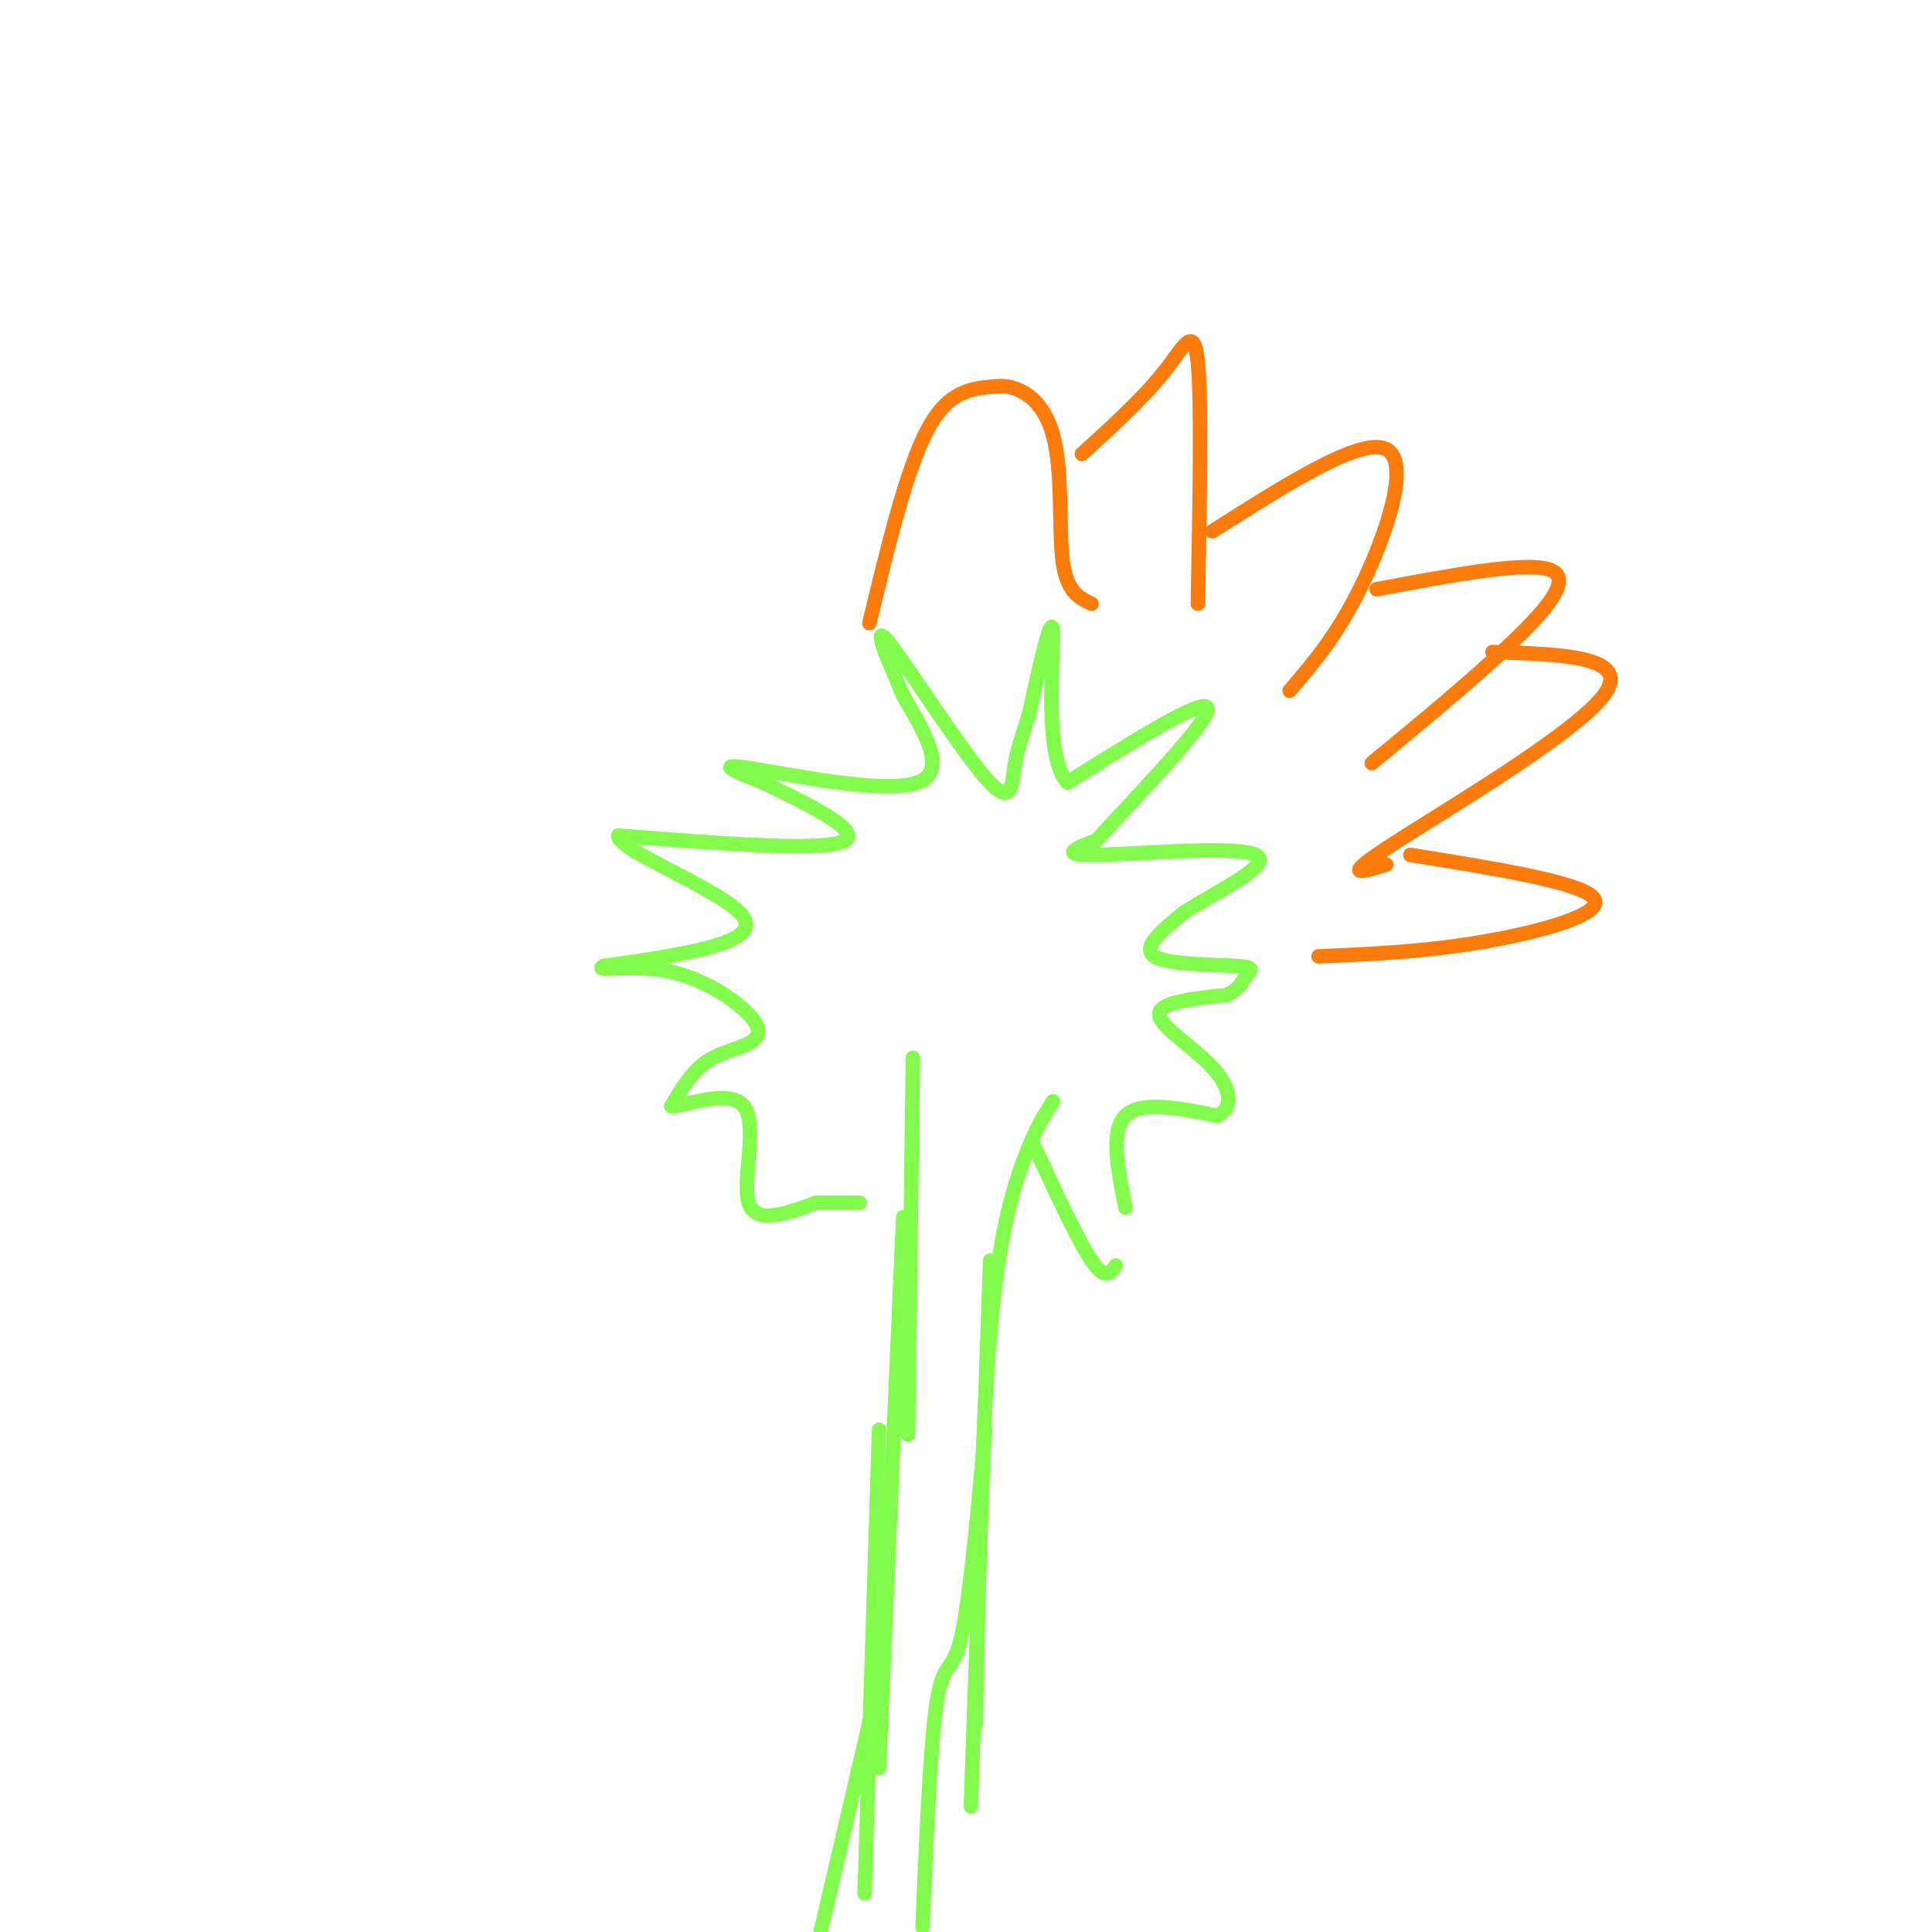 <svg viewBox='0 0 400 400' version='1.1' xmlns='http://www.w3.org/2000/svg' xmlns:xlink='http://www.w3.org/1999/xlink'><g fill='none' stroke='#82FB4D' stroke-width='3' stroke-linecap='round' stroke-linejoin='round'><path d='M189,219c0.000,0.000 -1.000,78.000 -1,78'/><path d='M187,252c0.000,0.000 -5.000,114.000 -5,114'/><path d='M182,296c0.000,0.000 -3.000,96.000 -3,96'/><path d='M182,348c0.000,0.000 -17.000,73.000 -17,73'/><path d='M218,228c-1.822,2.867 -3.644,5.733 -6,12c-2.356,6.267 -5.244,15.933 -7,36c-1.756,20.067 -2.378,50.533 -3,81'/><path d='M205,261c0.000,0.000 -4.000,113.000 -4,113'/><path d='M204,296c-1.622,17.756 -3.244,35.511 -5,43c-1.756,7.489 -3.644,4.711 -5,13c-1.356,8.289 -2.178,27.644 -3,47'/><path d='M214,237c4.583,9.917 9.167,19.833 12,24c2.833,4.167 3.917,2.583 5,1'/><path d='M233,250c-1.583,-7.917 -3.167,-15.833 0,-19c3.167,-3.167 11.083,-1.583 19,0'/><path d='M252,231c3.536,-1.655 2.875,-5.792 -1,-10c-3.875,-4.208 -10.964,-8.488 -11,-11c-0.036,-2.512 6.982,-3.256 14,-4'/><path d='M254,206c2.903,-1.407 3.159,-2.923 4,-4c0.841,-1.077 2.265,-1.713 -2,-2c-4.265,-0.287 -14.219,-0.225 -17,-2c-2.781,-1.775 1.609,-5.388 6,-9'/><path d='M245,189c6.286,-4.143 19.000,-10.000 15,-12c-4.000,-2.000 -24.714,-0.143 -33,0c-8.286,0.143 -4.143,-1.429 0,-3'/><path d='M227,174c6.400,-7.133 22.400,-23.467 23,-27c0.600,-3.533 -14.200,5.733 -29,15'/><path d='M221,162c-4.956,-5.311 -2.844,-26.089 -3,-31c-0.156,-4.911 -2.578,6.044 -5,17'/><path d='M213,148c-1.418,4.518 -2.463,7.314 -3,11c-0.537,3.686 -0.568,8.262 -6,2c-5.432,-6.262 -16.266,-23.360 -20,-28c-3.734,-4.640 -0.367,3.180 3,11'/><path d='M187,144c3.262,5.988 9.917,15.458 3,18c-6.917,2.542 -27.405,-1.845 -35,-3c-7.595,-1.155 -2.298,0.923 3,3'/><path d='M158,162c6.333,3.178 20.667,9.622 17,12c-3.667,2.378 -25.333,0.689 -47,-1'/><path d='M128,173c-0.244,3.178 22.644,11.622 26,17c3.356,5.378 -12.822,7.689 -29,10'/><path d='M125,200c-2.541,1.315 5.606,-0.396 13,1c7.394,1.396 14.033,5.900 17,9c2.967,3.100 2.260,4.796 0,6c-2.260,1.204 -6.074,1.915 -9,4c-2.926,2.085 -4.963,5.542 -7,9'/><path d='M139,229c2.417,0.202 11.958,-3.792 15,0c3.042,3.792 -0.417,15.369 1,20c1.417,4.631 7.708,2.315 14,0'/><path d='M169,249c3.833,0.000 6.417,0.000 9,0'/></g>
<g fill='none' stroke='#FB7B0B' stroke-width='3' stroke-linecap='round' stroke-linejoin='round'><path d='M180,129c3.833,-15.917 7.667,-31.833 12,-40c4.333,-8.167 9.167,-8.583 14,-9'/><path d='M206,80c4.833,-0.571 9.917,2.500 12,10c2.083,7.500 1.167,19.429 2,26c0.833,6.571 3.417,7.786 6,9'/><path d='M224,94c6.400,-5.844 12.800,-11.689 17,-17c4.200,-5.311 6.200,-10.089 7,-2c0.800,8.089 0.400,29.044 0,50'/><path d='M251,110c15.422,-9.800 30.844,-19.600 36,-17c5.156,2.600 0.044,17.600 -5,28c-5.044,10.400 -10.022,16.200 -15,22'/><path d='M285,122c15.578,-2.933 31.156,-5.867 36,-4c4.844,1.867 -1.044,8.533 -9,16c-7.956,7.467 -17.978,15.733 -28,24'/><path d='M309,135c14.578,0.444 29.156,0.889 23,9c-6.156,8.111 -33.044,23.889 -44,31c-10.956,7.111 -5.978,5.556 -1,4'/><path d='M292,177c17.844,2.867 35.689,5.733 38,9c2.311,3.267 -10.911,6.933 -23,9c-12.089,2.067 -23.044,2.533 -34,3'/></g>
</svg>